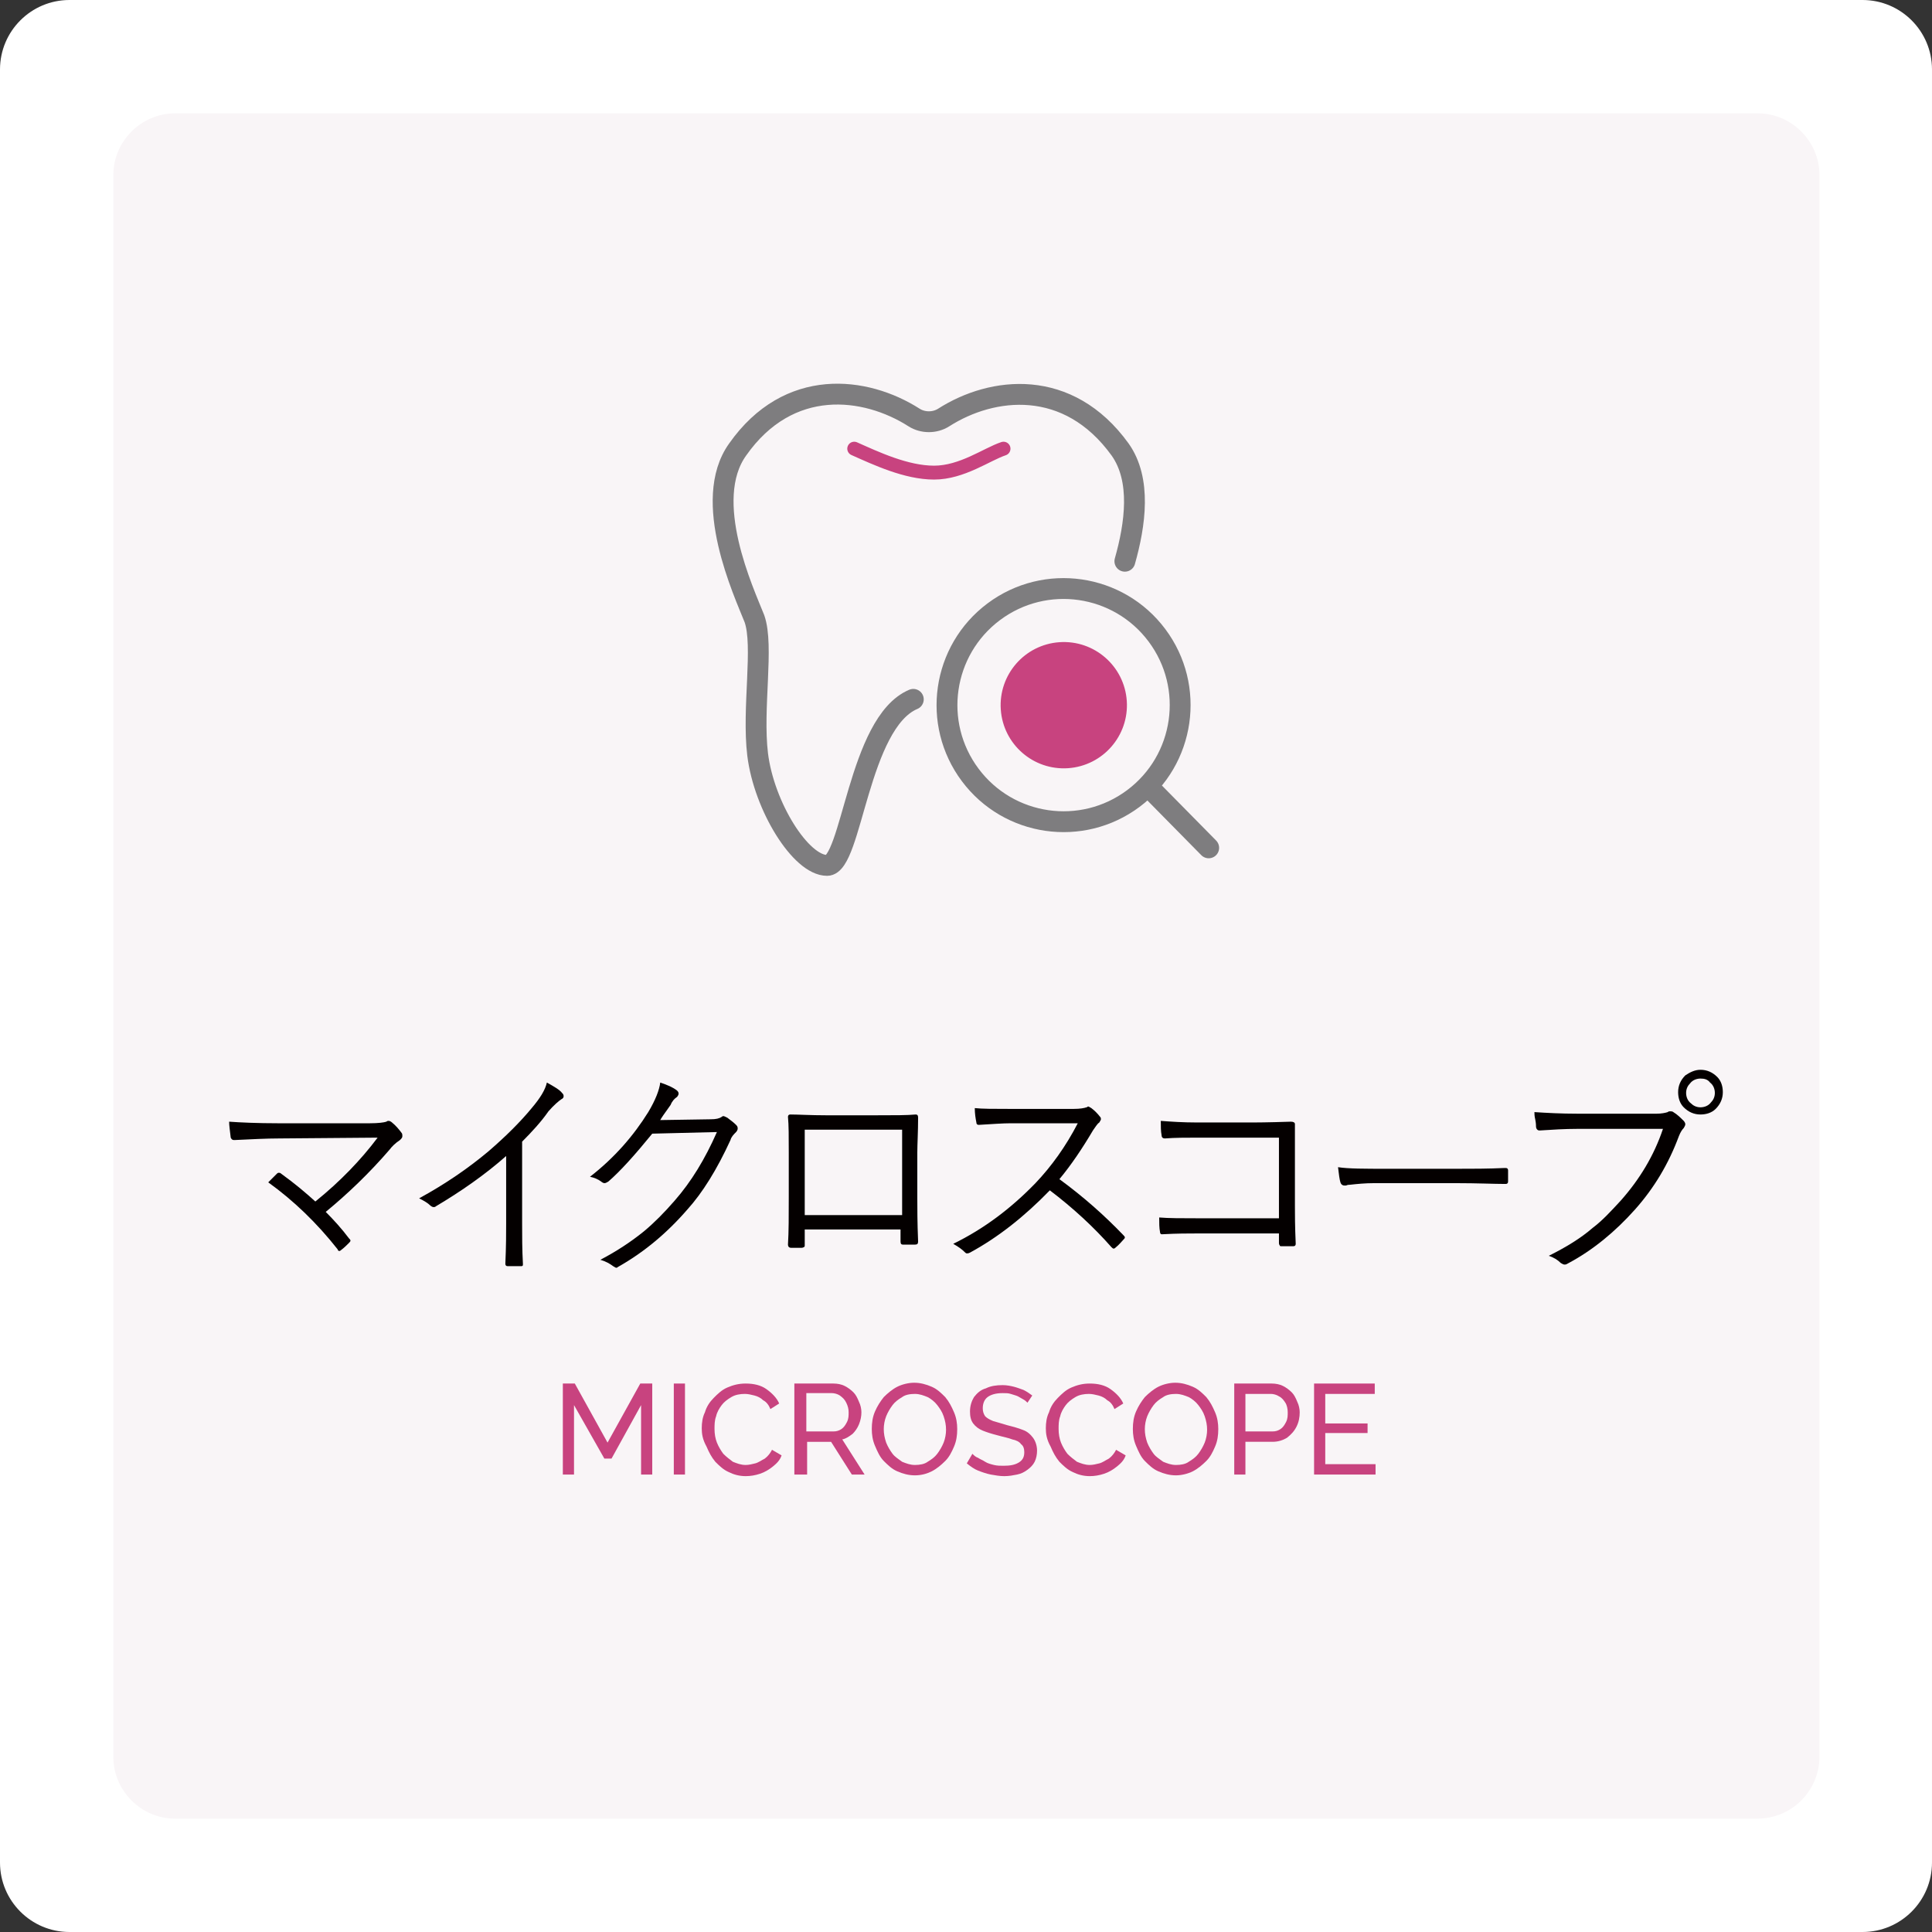 <?xml version="1.0" encoding="utf-8"?>
<!-- Generator: Adobe Illustrator 27.7.0, SVG Export Plug-In . SVG Version: 6.00 Build 0)  -->
<svg version="1.1" id="レイヤー_1" xmlns="http://www.w3.org/2000/svg" xmlns:xlink="http://www.w3.org/1999/xlink" x="0px"
	 y="0px" viewBox="0 0 242 242" style="enable-background:new 0 0 242 242;" xml:space="preserve">
<rect x="0" y="0" width="242" height="242" fill="#333333" stroke="none"/>
<style type="text/css">
	.st0{fill:#FFFFFF;}
	.st1{fill-rule:evenodd;clip-rule:evenodd;fill:#F9F5F7;}
	.st2{fill:#040000;}
	.st3{fill:#C8437F;}
	.st4{fill:none;stroke:#7E7D7F;stroke-width:2.611;stroke-linecap:round;stroke-linejoin:round;stroke-miterlimit:10;}
	.st5{fill:none;stroke:#C8437F;stroke-width:1.741;stroke-linecap:round;stroke-linejoin:round;stroke-miterlimit:10;}
	.st6{fill:#C8437F;stroke:#C8437F;stroke-width:0.614;stroke-miterlimit:10;}
</style>
<path class="st0" d="M233.3,242H8.7c-4.8,0-8.7-3.9-8.7-8.7V8.7C0,3.9,3.9,0,8.7,0h224.6c4.8,0,8.7,3.9,8.7,8.7v224.6
	C242,238.1,238.1,242,233.3,242z"/>
<path class="st1" d="M220.1,227.8H21.9c-4.2,0-7.7-3.5-7.7-7.7V21.9c0-4.2,3.5-7.7,7.7-7.7h198.3c4.2,0,7.7,3.5,7.7,7.7v198.3
	C227.8,224.4,224.4,227.8,220.1,227.8z"/>
<g>
	<path class="st2" d="M40.8,151.8c1,1,2,2.1,2.9,3.3c0.1,0.1,0.2,0.2,0.2,0.3s-0.1,0.2-0.2,0.3c-0.3,0.3-0.6,0.6-1,0.9
		c-0.1,0.1-0.2,0.1-0.2,0.1c-0.1,0-0.2-0.1-0.2-0.2c-2.6-3.3-5.5-6.1-8.7-8.4c0.5-0.5,0.9-0.9,1.1-1.1c0.1-0.1,0.2-0.1,0.2-0.1
		c0.1,0,0.2,0,0.3,0.1c1.8,1.3,3.2,2.5,4.3,3.5c3.1-2.5,5.7-5.2,7.8-8L35,142.6c-1.6,0-3.5,0.1-5.6,0.2c0,0-0.1,0-0.1,0
		c-0.2,0-0.3-0.1-0.4-0.3c-0.1-0.9-0.2-1.5-0.2-2c1.4,0.1,3.5,0.2,6.2,0.2h11.4c1.1,0,1.8-0.1,2.1-0.2c0.1-0.1,0.2-0.1,0.3-0.1
		c0.1,0,0.3,0.1,0.4,0.2c0.5,0.4,0.9,0.9,1.2,1.3c0.1,0.1,0.1,0.3,0.1,0.4c0,0.2-0.1,0.3-0.3,0.5c-0.6,0.4-1,0.8-1.3,1.2
		C46.3,146.9,43.6,149.5,40.8,151.8z"/>
	<path class="st2" d="M65.4,143v10.2c0,1.6,0,3.3,0.1,5.1c0,0,0,0.1,0,0.1c0,0.2-0.1,0.2-0.3,0.2c-0.3,0-0.5,0-0.8,0
		c-0.3,0-0.5,0-0.8,0c-0.2,0-0.3-0.1-0.3-0.3c0.1-2.2,0.1-3.9,0.1-5v-8.5c-2.6,2.3-5.6,4.4-8.8,6.3c-0.1,0.1-0.2,0.1-0.3,0.1
		c-0.1,0-0.3-0.1-0.4-0.2c-0.3-0.3-0.8-0.6-1.4-0.9c3.3-1.8,6.2-3.8,8.7-5.9c2.2-1.9,4-3.7,5.4-5.4c1.1-1.3,1.7-2.3,1.9-3.2
		c0.9,0.5,1.6,0.9,1.9,1.3c0.1,0.1,0.2,0.2,0.2,0.4c0,0.2-0.1,0.3-0.3,0.4c-0.3,0.2-0.9,0.7-1.6,1.5C67.8,140.5,66.6,141.8,65.4,143
		z"/>
	<path class="st2" d="M82.7,140.3l6.3-0.1c0.7,0,1.1-0.1,1.4-0.3c0.1-0.1,0.2-0.1,0.2-0.1c0.1,0,0.3,0.1,0.5,0.2
		c0.4,0.3,0.8,0.6,1.1,0.9c0.2,0.2,0.2,0.3,0.2,0.5c0,0.1-0.1,0.3-0.2,0.4c-0.3,0.3-0.6,0.6-0.7,1c-1.7,3.7-3.5,6.6-5.4,8.7
		c-2.6,3-5.5,5.4-8.7,7.2c-0.1,0.1-0.2,0.1-0.2,0.1c-0.1,0-0.2-0.1-0.4-0.2c-0.4-0.3-0.9-0.6-1.6-0.8c2.1-1.1,3.9-2.3,5.5-3.6
		c1.2-1,2.5-2.3,3.8-3.8c2.1-2.4,3.8-5.2,5.3-8.6l-8.1,0.2c-2.2,2.7-4,4.7-5.5,6c-0.2,0.1-0.3,0.2-0.5,0.2c-0.1,0-0.3-0.1-0.4-0.2
		c-0.4-0.3-0.9-0.5-1.4-0.6c3.1-2.4,5.5-5.2,7.3-8.1c0.9-1.5,1.4-2.8,1.5-3.7c0.9,0.3,1.6,0.6,2.1,1c0.1,0.1,0.2,0.2,0.2,0.4
		c0,0.1-0.1,0.3-0.2,0.4c-0.3,0.2-0.6,0.5-0.8,1C83.2,139.5,82.8,140.1,82.7,140.3z"/>
	<path class="st2" d="M113,154h-12.2v1.9c0,0.2,0,0.3-0.1,0.3c0,0-0.1,0.1-0.3,0.1l-0.9,0c-0.2,0-0.3,0-0.4,0
		c-0.3,0-0.4-0.2-0.4-0.4c0.1-1.6,0.1-3.6,0.1-6v-5.5c0-2,0-3.5-0.1-4.5c0-0.2,0.1-0.3,0.3-0.3c1,0,2.5,0.1,4.5,0.1h6.2
		c2.3,0,4,0,5-0.1c0.2,0,0.3,0.1,0.3,0.4c0,1.8-0.1,3.3-0.1,4.4v5.6c0,1.3,0,3.1,0.1,5.5c0,0.3-0.1,0.4-0.4,0.4h-1.5
		c-0.2,0-0.3-0.1-0.3-0.4V154z M113,152.2v-10.7h-12.2v10.7H113z"/>
	<path class="st2" d="M132.7,147.7c3,2.2,5.6,4.5,8,7c0.1,0.1,0.2,0.2,0.2,0.3c0,0.1-0.1,0.2-0.2,0.3c-0.2,0.2-0.5,0.6-1,1
		c-0.1,0.1-0.2,0.1-0.2,0.1c-0.1,0-0.2-0.1-0.3-0.2c-2.2-2.5-4.8-4.9-7.7-7.1c-3.2,3.3-6.5,5.9-10,7.8c-0.2,0.1-0.3,0.1-0.4,0.1
		c-0.1,0-0.2-0.1-0.3-0.2c-0.3-0.3-0.7-0.6-1.4-1c3.9-1.9,7.3-4.5,10.3-7.6c2-2.1,3.8-4.6,5.3-7.5h-8.4c-1,0-2.3,0.1-4,0.2
		c-0.2,0-0.3-0.1-0.3-0.3c-0.1-0.5-0.2-1.1-0.2-1.8c0.9,0.1,2.4,0.1,4.3,0.1h8.1c0.8,0,1.3-0.1,1.6-0.2c0.1,0,0.1-0.1,0.2-0.1
		c0.1,0,0.2,0.1,0.4,0.2c0.4,0.3,0.8,0.7,1.1,1.1c0.1,0.1,0.1,0.2,0.1,0.3c0,0.1-0.1,0.2-0.2,0.4c-0.3,0.2-0.5,0.6-0.8,1
		C135.6,143.8,134.2,145.9,132.7,147.7z"/>
	<path class="st2" d="M160.2,152.8v-10.3H150c-1.4,0-2.8,0-4.1,0.1c-0.2,0-0.4-0.1-0.4-0.4c-0.1-0.5-0.1-1.1-0.1-1.8
		c1.3,0.1,2.8,0.2,4.5,0.2h7.1c0.1,0,1.7,0,4.7-0.1c0.3,0,0.5,0.1,0.5,0.3c0,0,0,0.1,0,0.1c0,1.7,0,3.1,0,4.1v6.1
		c0,0.9,0,2.5,0.1,4.7c0,0.2-0.1,0.3-0.3,0.3c-0.2,0-0.4,0-0.7,0c-0.3,0-0.5,0-0.7,0c-0.2,0-0.3,0-0.3-0.1c0,0-0.1-0.1-0.1-0.3v-1.2
		H150c-1.1,0-2.6,0-4.4,0.1c0,0-0.1,0-0.1,0c-0.1,0-0.2-0.1-0.2-0.3c-0.1-0.5-0.1-1.1-0.1-1.8c1.2,0.1,2.8,0.1,4.8,0.1H160.2z"/>
	<path class="st2" d="M167.6,146.2c1.3,0.2,3.3,0.2,6.2,0.2h8.6c2,0,4,0,6.1-0.1c0.1,0,0.1,0,0.1,0c0.2,0,0.3,0.1,0.3,0.3
		c0,0.2,0,0.4,0,0.7c0,0.3,0,0.5,0,0.7c0,0.2-0.1,0.3-0.3,0.3c0,0-0.1,0-0.1,0c-1.4,0-3.4-0.1-6.1-0.1h-10.3c-1.1,0-2.1,0.1-3,0.2
		c-0.1,0-0.3,0-0.5,0.1c-0.1,0-0.2,0-0.2,0c-0.2,0-0.4-0.1-0.5-0.4C167.8,147.8,167.7,147.1,167.6,146.2z"/>
	<path class="st2" d="M192.2,139.3c1.5,0.1,3.3,0.2,5.4,0.2h9.9c0.6,0,1.1-0.1,1.4-0.2c0.1-0.1,0.2-0.1,0.3-0.1c0.1,0,0.3,0,0.4,0.1
		c0.5,0.3,0.9,0.7,1.3,1.1c0.1,0.1,0.2,0.3,0.2,0.4c0,0.2-0.1,0.3-0.2,0.5c-0.2,0.2-0.4,0.5-0.6,1c-1.3,3.5-3.1,6.5-5.5,9.2
		c-2.5,2.8-5.3,5.1-8.3,6.7c-0.2,0.1-0.3,0.2-0.5,0.2c-0.2,0-0.3-0.1-0.5-0.2c-0.4-0.4-0.9-0.7-1.5-0.9c2.2-1.1,4-2.2,5.5-3.5
		c1.2-0.9,2.3-2.1,3.5-3.4c2.4-2.7,4.2-5.7,5.3-9h-10.7c-1.6,0-3.2,0.1-4.7,0.2c0,0-0.1,0-0.1,0c-0.2,0-0.4-0.2-0.4-0.5
		c0-0.1,0-0.4-0.1-0.9C192.2,139.8,192.2,139.5,192.2,139.3z M213,134c0.8,0,1.5,0.3,2.1,0.9c0.5,0.5,0.7,1.2,0.7,1.9
		c0,0.8-0.3,1.5-0.9,2.1c-0.5,0.5-1.2,0.7-1.9,0.7c-0.8,0-1.5-0.3-2.1-0.9c-0.5-0.5-0.7-1.2-0.7-1.9c0-0.8,0.3-1.5,0.9-2.1
		C211.7,134.3,212.3,134,213,134z M213,135.1c-0.5,0-1,0.2-1.3,0.6c-0.3,0.3-0.5,0.7-0.5,1.2c0,0.5,0.2,1,0.6,1.3
		c0.3,0.3,0.7,0.5,1.2,0.5c0.5,0,1-0.2,1.3-0.6c0.3-0.3,0.5-0.7,0.5-1.2c0-0.5-0.2-1-0.6-1.3C213.9,135.2,213.5,135.1,213,135.1z"/>
</g>
<g>
	<path class="st3" d="M80.3,184.7V176l-3.7,6.7h-0.9l-3.8-6.7v8.7h-1.4v-11.4H72l4.1,7.4l4.1-7.4h1.5v11.4H80.3z"/>
	<path class="st3" d="M84.4,184.7v-11.4h1.4v11.4H84.4z"/>
	<path class="st3" d="M87.9,178.9c0-0.7,0.1-1.4,0.4-2c0.2-0.7,0.6-1.3,1.1-1.8c0.5-0.5,1-1,1.7-1.3c0.7-0.3,1.4-0.5,2.3-0.5
		c1,0,1.9,0.2,2.6,0.7c0.7,0.5,1.3,1.1,1.6,1.8l-1.1,0.7c-0.2-0.5-0.5-0.9-0.9-1.1c-0.3-0.3-0.7-0.5-1.1-0.6s-0.8-0.2-1.2-0.2
		c-0.6,0-1.2,0.1-1.7,0.4s-0.9,0.6-1.2,1c-0.3,0.4-0.6,0.9-0.7,1.4c-0.2,0.5-0.2,1.1-0.2,1.6c0,0.6,0.1,1.2,0.3,1.7s0.5,1,0.8,1.4
		c0.4,0.4,0.8,0.7,1.2,1c0.5,0.2,1,0.4,1.6,0.4c0.4,0,0.8-0.1,1.2-0.2s0.8-0.4,1.2-0.6c0.4-0.3,0.7-0.7,0.9-1.1l1.2,0.7
		c-0.2,0.6-0.6,1-1.1,1.4c-0.5,0.4-1,0.7-1.6,0.9c-0.6,0.2-1.2,0.3-1.8,0.3c-0.8,0-1.5-0.2-2.1-0.5c-0.7-0.3-1.2-0.8-1.7-1.3
		c-0.5-0.6-0.8-1.2-1.1-1.9C88,180.3,87.9,179.6,87.9,178.9z"/>
	<path class="st3" d="M99.5,184.7v-11.4h4.9c0.5,0,1,0.1,1.4,0.3s0.8,0.5,1.1,0.8c0.3,0.3,0.5,0.7,0.7,1.2c0.2,0.4,0.3,0.9,0.3,1.3
		c0,0.5-0.1,1-0.3,1.5c-0.2,0.5-0.5,0.9-0.8,1.2c-0.4,0.3-0.8,0.6-1.3,0.7l2.8,4.4h-1.6l-2.6-4.1h-3v4.1H99.5z M101,179.3h3.4
		c0.4,0,0.7-0.1,1-0.3c0.3-0.2,0.5-0.5,0.7-0.9c0.2-0.4,0.2-0.8,0.2-1.2c0-0.4-0.1-0.8-0.3-1.2s-0.4-0.6-0.8-0.9
		c-0.3-0.2-0.7-0.3-1-0.3H101V179.3z"/>
	<path class="st3" d="M114.6,184.8c-0.8,0-1.5-0.2-2.2-0.5c-0.7-0.3-1.2-0.8-1.7-1.3c-0.5-0.5-0.8-1.2-1.1-1.9
		c-0.3-0.7-0.4-1.4-0.4-2.1c0-0.8,0.1-1.5,0.4-2.2c0.3-0.7,0.7-1.3,1.1-1.8c0.5-0.5,1.1-1,1.7-1.3s1.4-0.5,2.1-0.5
		c0.8,0,1.5,0.2,2.2,0.5c0.7,0.3,1.2,0.8,1.7,1.3c0.5,0.6,0.8,1.2,1.1,1.9s0.4,1.4,0.4,2.1c0,0.8-0.1,1.5-0.4,2.2
		c-0.3,0.7-0.6,1.3-1.1,1.8c-0.5,0.5-1.1,1-1.7,1.3S115.4,184.8,114.6,184.8z M110.7,179c0,0.6,0.1,1.1,0.3,1.7
		c0.2,0.5,0.5,1,0.8,1.4c0.3,0.4,0.8,0.7,1.2,1c0.5,0.2,1,0.4,1.6,0.4c0.6,0,1.2-0.1,1.6-0.4c0.5-0.3,0.9-0.6,1.2-1s0.6-0.9,0.8-1.4
		c0.2-0.5,0.3-1.1,0.3-1.6c0-0.6-0.1-1.1-0.3-1.7s-0.5-1-0.8-1.4c-0.3-0.4-0.8-0.8-1.2-1c-0.5-0.2-1-0.4-1.6-0.4
		c-0.6,0-1.2,0.1-1.6,0.4c-0.5,0.3-0.9,0.6-1.2,1c-0.3,0.4-0.6,0.9-0.8,1.4C110.8,177.9,110.7,178.5,110.7,179z"/>
	<path class="st3" d="M128.7,175.7c-0.1-0.1-0.3-0.3-0.5-0.4c-0.2-0.1-0.5-0.3-0.7-0.4s-0.6-0.2-0.9-0.3s-0.6-0.1-1-0.1
		c-0.9,0-1.5,0.2-1.9,0.5c-0.4,0.3-0.6,0.8-0.6,1.4c0,0.4,0.1,0.7,0.3,1c0.2,0.2,0.5,0.4,1,0.6c0.4,0.1,1,0.3,1.7,0.5
		c0.8,0.2,1.5,0.4,2,0.6c0.6,0.2,1,0.6,1.3,1s0.5,1,0.5,1.6c0,0.5-0.1,1-0.3,1.4c-0.2,0.4-0.5,0.7-0.9,1c-0.4,0.3-0.8,0.5-1.3,0.6
		c-0.5,0.1-1,0.2-1.6,0.2c-0.6,0-1.1-0.1-1.7-0.2c-0.5-0.1-1.1-0.3-1.6-0.5s-0.9-0.5-1.4-0.9l0.7-1.2c0.2,0.2,0.4,0.4,0.7,0.5
		c0.3,0.2,0.6,0.3,0.9,0.5s0.7,0.3,1.1,0.4c0.4,0.1,0.8,0.1,1.2,0.1c0.8,0,1.4-0.1,1.9-0.4s0.7-0.7,0.7-1.3c0-0.4-0.1-0.8-0.4-1
		c-0.2-0.3-0.6-0.5-1.1-0.6c-0.5-0.2-1.1-0.3-1.8-0.5c-0.8-0.2-1.4-0.4-1.9-0.6s-0.9-0.5-1.2-0.9c-0.3-0.4-0.4-0.9-0.4-1.5
		c0-0.7,0.2-1.3,0.5-1.8c0.4-0.5,0.8-0.9,1.5-1.1c0.6-0.3,1.3-0.4,2.1-0.4c0.5,0,1,0.1,1.4,0.2c0.4,0.1,0.9,0.3,1.2,0.4
		c0.4,0.2,0.7,0.4,1.1,0.7L128.7,175.7z"/>
	<path class="st3" d="M131,178.9c0-0.7,0.1-1.4,0.4-2c0.2-0.7,0.6-1.3,1.1-1.8c0.5-0.5,1-1,1.7-1.3s1.4-0.5,2.3-0.5
		c1,0,1.9,0.2,2.6,0.7s1.3,1.1,1.6,1.8l-1.1,0.7c-0.2-0.5-0.5-0.9-0.9-1.1c-0.3-0.3-0.7-0.5-1.1-0.6c-0.4-0.1-0.8-0.2-1.2-0.2
		c-0.6,0-1.2,0.1-1.7,0.4s-0.9,0.6-1.2,1c-0.3,0.4-0.6,0.9-0.7,1.4c-0.2,0.5-0.2,1.1-0.2,1.6c0,0.6,0.1,1.2,0.3,1.7s0.5,1,0.8,1.4
		c0.4,0.4,0.8,0.7,1.2,1c0.5,0.2,1,0.4,1.6,0.4c0.4,0,0.8-0.1,1.2-0.2s0.8-0.4,1.2-0.6c0.4-0.3,0.7-0.7,0.9-1.1l1.2,0.7
		c-0.2,0.6-0.6,1-1.1,1.4c-0.5,0.4-1,0.7-1.6,0.9c-0.6,0.2-1.2,0.3-1.8,0.3c-0.8,0-1.5-0.2-2.1-0.5c-0.7-0.3-1.2-0.8-1.7-1.3
		c-0.5-0.6-0.8-1.2-1.1-1.9C131.1,180.3,131,179.6,131,178.9z"/>
	<path class="st3" d="M147.3,184.8c-0.8,0-1.5-0.2-2.2-0.5c-0.7-0.3-1.2-0.8-1.7-1.3c-0.5-0.5-0.8-1.2-1.1-1.9
		c-0.3-0.7-0.4-1.4-0.4-2.1c0-0.8,0.1-1.5,0.4-2.2c0.3-0.7,0.7-1.3,1.1-1.8c0.5-0.5,1.1-1,1.7-1.3s1.4-0.5,2.1-0.5
		c0.8,0,1.5,0.2,2.2,0.5c0.7,0.3,1.2,0.8,1.7,1.3c0.5,0.6,0.8,1.2,1.1,1.9s0.4,1.4,0.4,2.1c0,0.8-0.1,1.5-0.4,2.2
		c-0.3,0.7-0.6,1.3-1.1,1.8c-0.5,0.5-1.1,1-1.7,1.3S148,184.8,147.3,184.8z M143.4,179c0,0.6,0.1,1.1,0.3,1.7c0.2,0.5,0.5,1,0.8,1.4
		c0.3,0.4,0.8,0.7,1.2,1c0.5,0.2,1,0.4,1.6,0.4c0.6,0,1.2-0.1,1.6-0.4c0.5-0.3,0.9-0.6,1.2-1s0.6-0.9,0.8-1.4
		c0.2-0.5,0.3-1.1,0.3-1.6c0-0.6-0.1-1.1-0.3-1.7s-0.5-1-0.8-1.4c-0.3-0.4-0.8-0.8-1.2-1c-0.5-0.2-1-0.4-1.6-0.4
		c-0.6,0-1.2,0.1-1.6,0.4c-0.5,0.3-0.9,0.6-1.2,1c-0.3,0.4-0.6,0.9-0.8,1.4C143.5,177.9,143.4,178.5,143.4,179z"/>
	<path class="st3" d="M154.6,184.7v-11.4h4.7c0.5,0,1,0.1,1.4,0.3s0.8,0.5,1.1,0.8c0.3,0.3,0.5,0.7,0.7,1.2c0.2,0.4,0.3,0.9,0.3,1.3
		c0,0.6-0.1,1.2-0.4,1.8s-0.7,1-1.2,1.4c-0.5,0.3-1.1,0.5-1.8,0.5h-3.4v4.1H154.6z M156.1,179.3h3.3c0.4,0,0.7-0.1,1-0.3
		c0.3-0.2,0.5-0.5,0.7-0.9c0.2-0.4,0.2-0.8,0.2-1.2c0-0.4-0.1-0.9-0.3-1.2s-0.4-0.6-0.8-0.8c-0.3-0.2-0.7-0.3-1-0.3h-3.2V179.3z"/>
	<path class="st3" d="M172.3,183.4v1.3h-7.7v-11.4h7.6v1.3H166v3.7h5.3v1.2H166v3.9H172.3z"/>
</g>
<g>
	<g>
		<path class="st4" d="M140.9,70.3c1.3-4.6,2.1-10.2-0.6-14c-6.5-9-16-7.9-22.1-4c-1.1,0.7-2.6,0.7-3.7,0c-6.1-3.9-15.7-5.1-22.1,4
			c-4.6,6.4,0.8,17.9,2.1,21.2c1.2,3.4-0.3,11.2,0.4,17c0.8,6.5,5.4,13.9,8.7,13.9c3.1,0,3.9-17.9,10.8-20.8"/>
		<path class="st5" d="M107,56.2c2.7,1.2,6.5,3,10,3s6.6-2.3,8.7-3"/>
	</g>
	<ellipse transform="matrix(0.801 -0.599 0.599 0.801 -26.363 97.381)" class="st4" cx="133.2" cy="88.3" rx="14.6" ry="14.6"/>
	<line class="st4" x1="144.6" y1="99.3" x2="151.4" y2="106.2"/>
	
		<ellipse transform="matrix(0.998 -6.876128e-02 6.876128e-02 0.998 -5.757 9.367)" class="st6" cx="133.2" cy="88.3" rx="7.6" ry="7.6"/>
</g>
</svg>
